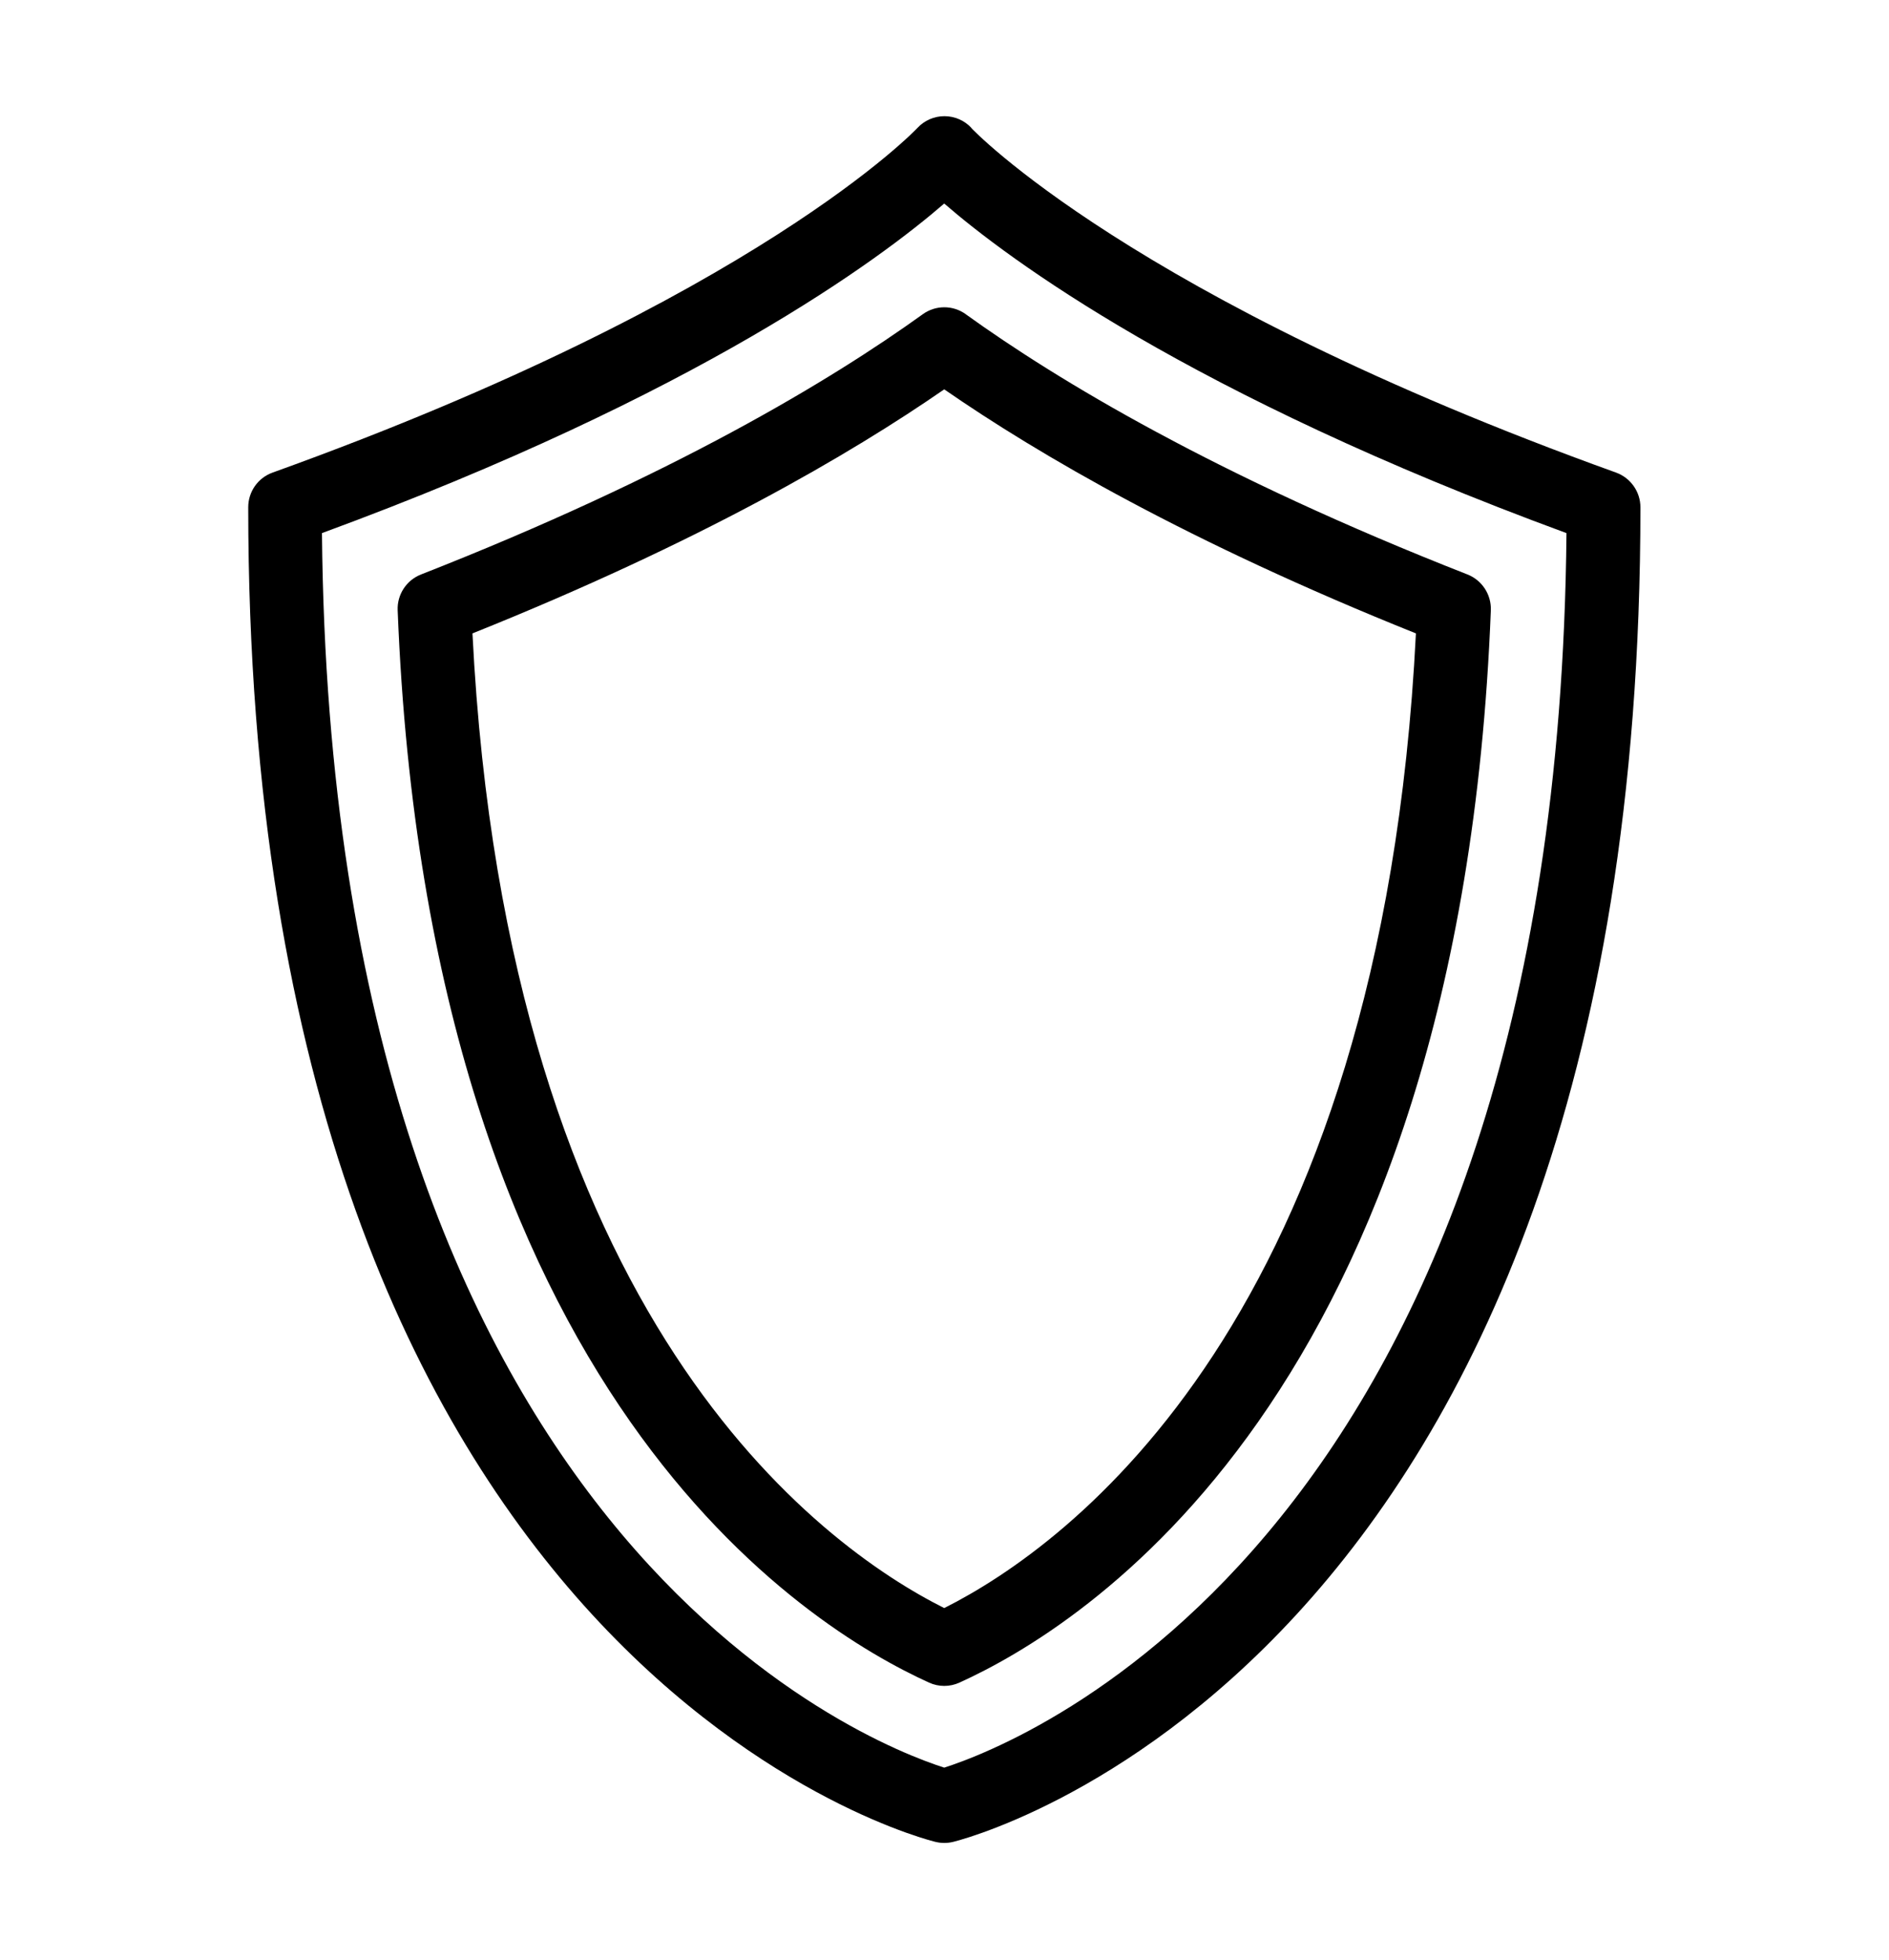 <svg width="27" height="28" viewBox="0 0 27 28" fill="none" xmlns="http://www.w3.org/2000/svg">
<path fill-rule="evenodd" clip-rule="evenodd" d="M13.883 1.829C13.883 1.829 16.161 4.257 23.098 6.752C23.306 6.827 23.447 7.026 23.447 7.248C23.447 23.999 13.622 26.317 13.622 26.317C13.54 26.337 13.455 26.337 13.372 26.317C13.372 26.317 3.548 23.999 3.548 7.248C3.548 7.025 3.687 6.827 3.897 6.752C10.834 4.257 13.112 1.829 13.112 1.829C13.212 1.721 13.352 1.66 13.499 1.66C13.646 1.66 13.786 1.721 13.886 1.829H13.883ZM13.496 2.908C12.592 3.691 9.997 5.634 4.602 7.617C4.731 21.955 12.417 24.912 13.496 25.256C14.575 24.911 22.26 21.955 22.39 7.617C16.994 5.634 14.399 3.691 13.496 2.908ZM13.804 4.49C15.12 5.437 17.387 6.802 20.975 8.208C21.183 8.29 21.317 8.495 21.309 8.719C20.868 19.975 15.423 23.266 13.714 24.041C13.576 24.104 13.417 24.104 13.279 24.041C11.57 23.265 6.125 19.974 5.684 8.719C5.675 8.495 5.809 8.29 6.018 8.208C9.605 6.802 11.873 5.437 13.189 4.49C13.373 4.357 13.621 4.357 13.805 4.49H13.804ZM13.496 5.563C12.15 6.494 9.994 7.751 6.753 9.05C7.245 18.852 11.729 22.091 13.496 22.976C15.262 22.09 19.747 18.852 20.238 9.05C16.996 7.751 14.842 6.494 13.496 5.563Z" fill="black"/>
</svg>

